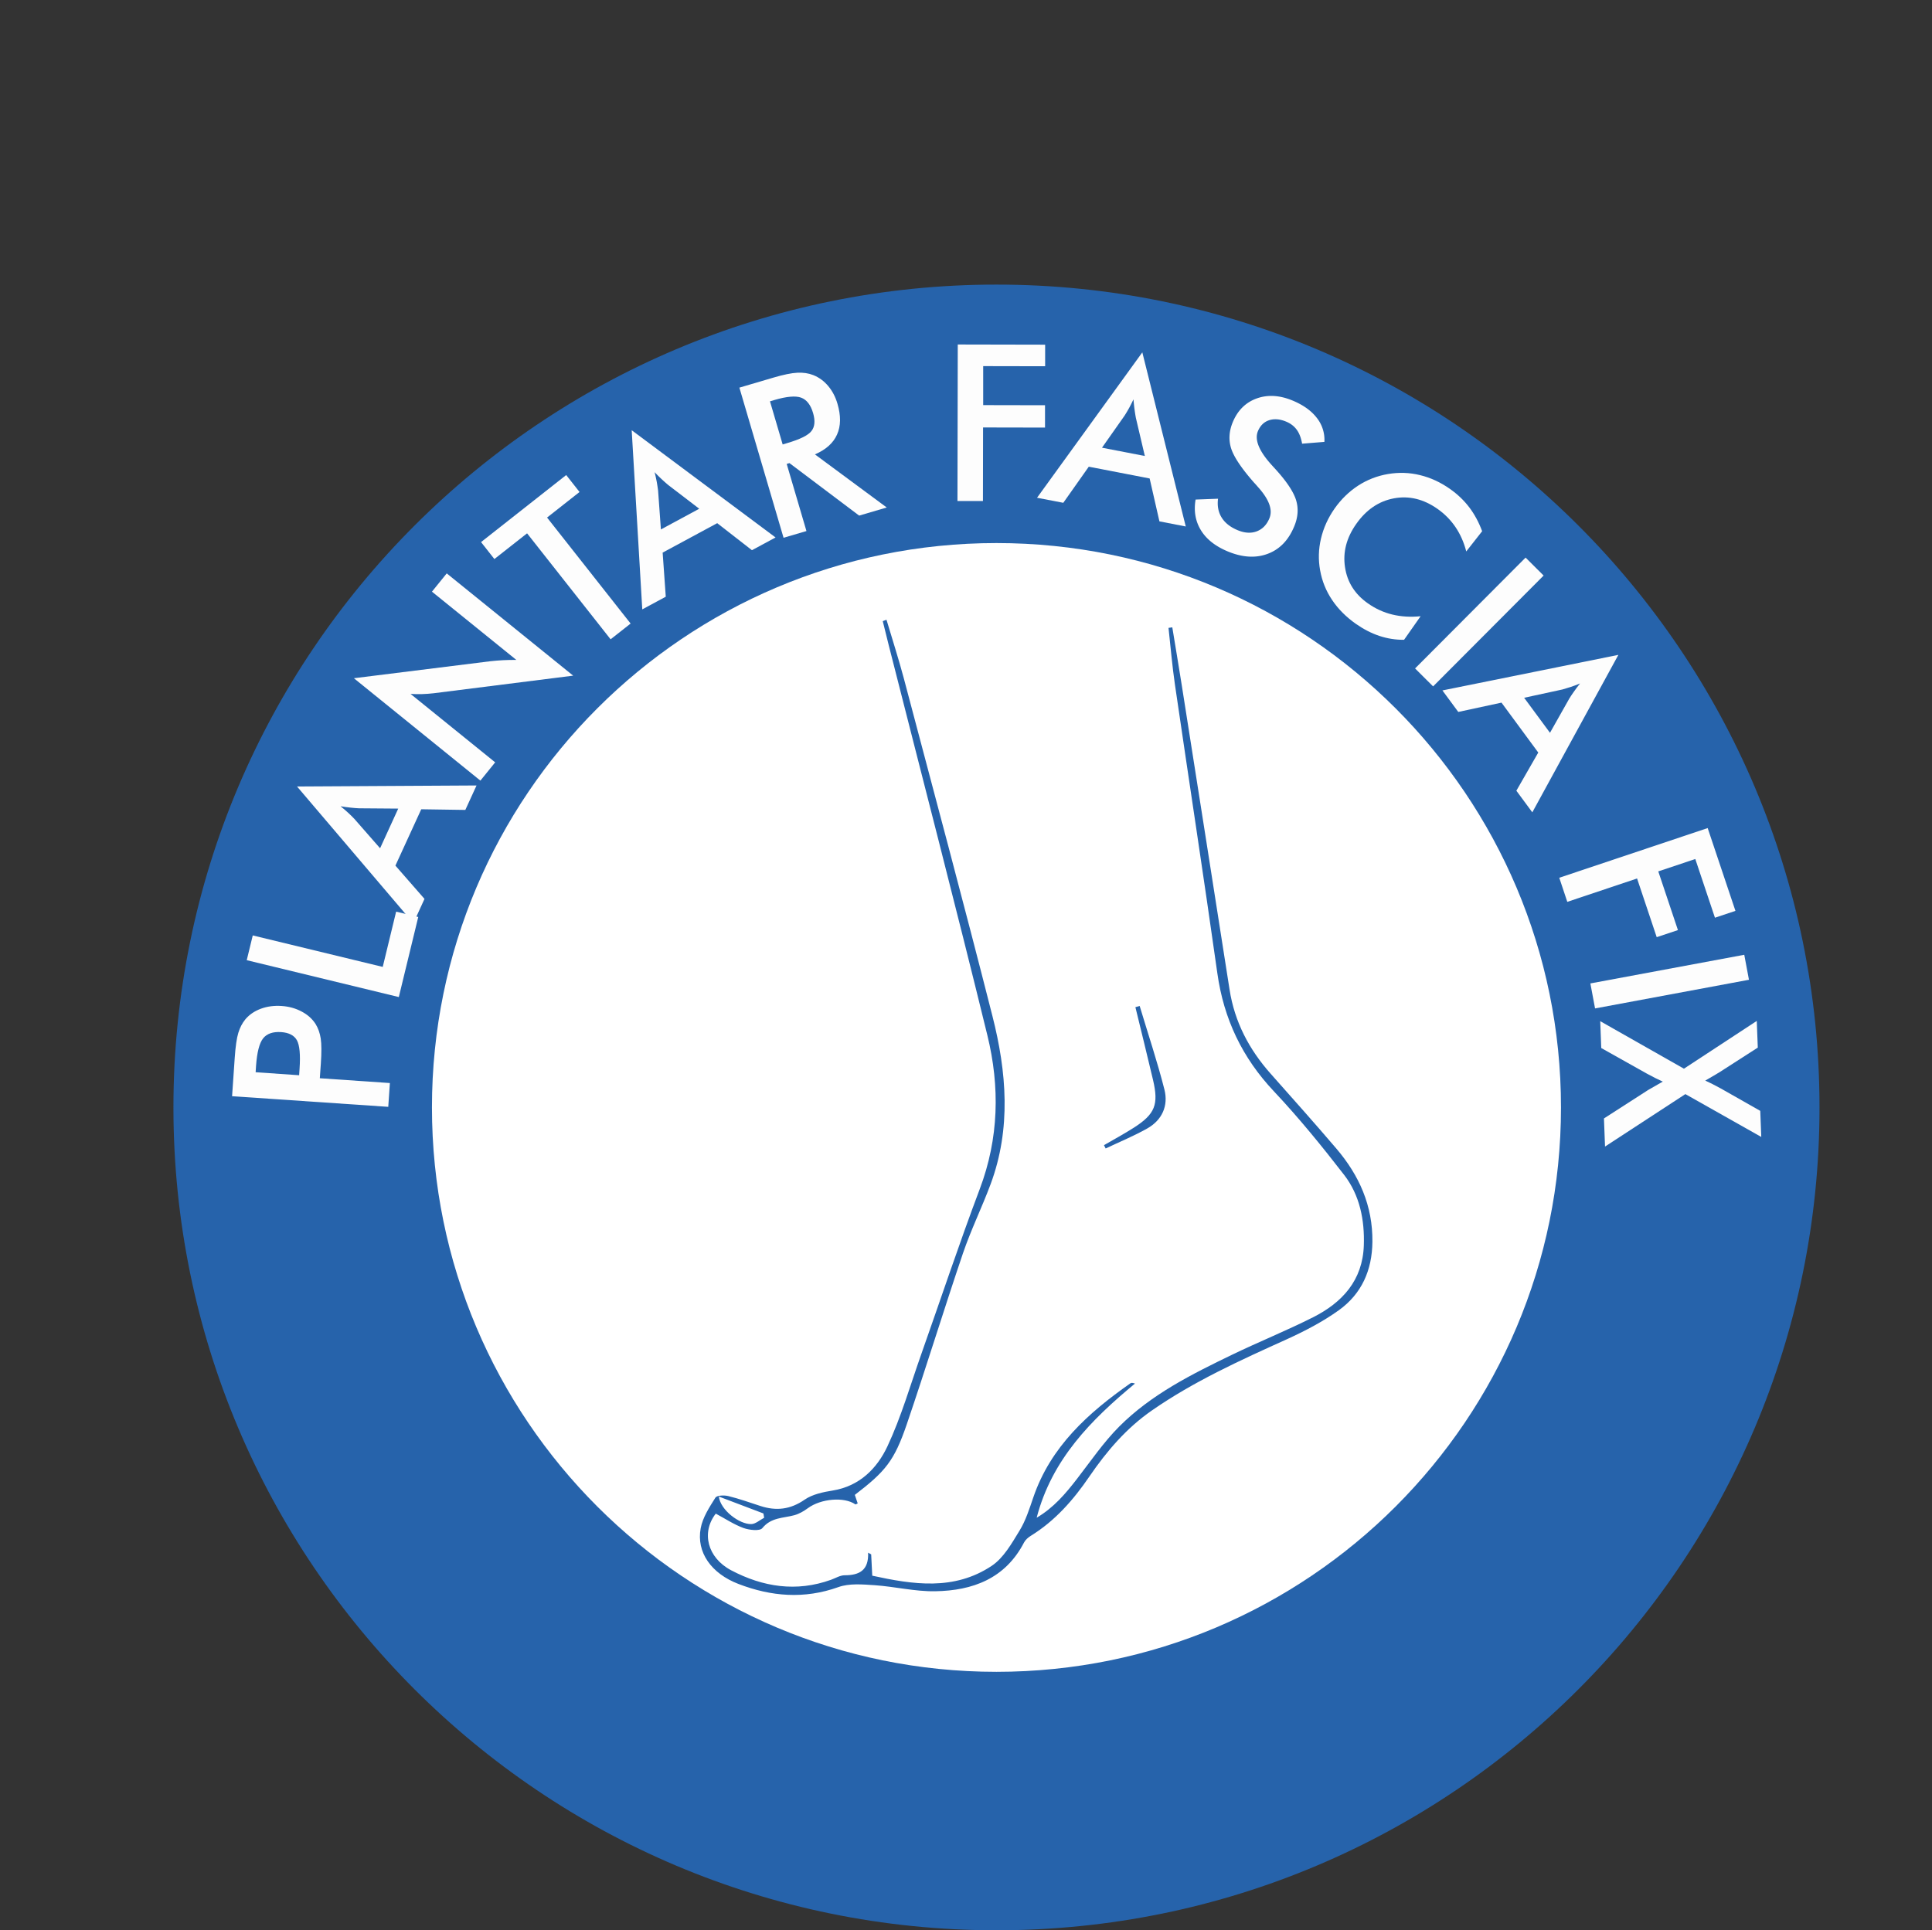 <?xml version="1.0" encoding="UTF-8"?>
<svg data-bbox="28.86 47.37 273.92 273.92" viewBox="0 0 321.5 321.29" xmlns="http://www.w3.org/2000/svg" data-type="color">
    <rect x="0" y="0" width="321.5" height="321.29" fill="#333333" stroke="none"/>
    <g>
        <path fill="#2663ab" d="M302.78 184.33c0 75.64-61.32 136.96-136.96 136.96S28.86 259.97 28.86 184.33 90.18 47.37 165.82 47.37s136.96 61.32 136.96 136.96" data-color="1"/>
        <path fill="#ffffff" d="M259.76 184.33c0 51.882-42.058 93.94-93.94 93.94s-93.94-42.058-93.94-93.94 42.058-93.94 93.94-93.94 93.94 42.058 93.94 93.94" data-color="2"/>
        <path d="M147.52 103.16c.96 3.23 2 6.44 2.87 9.7 4.96 18.74 9.99 37.47 14.76 56.26 2.36 9.29 3.14 18.7-.3 27.97-1.44 3.87-3.27 7.6-4.6 11.5-3.21 9.46-6.13 19.03-9.36 28.49-2.09 6.11-3.56 7.84-8.64 11.74.15.46.32.94.48 1.42-.18.08-.34.19-.39.16-1.85-1.3-5.74-.96-7.9.63-.68.5-1.45.95-2.25 1.17-1.85.51-3.86.34-5.33 2.15-.42.53-2.18.33-3.15-.02-1.6-.59-3.06-1.57-4.6-2.39-2.42 3.1-1.44 7.32 2.58 9.44 5.26 2.77 10.82 3.65 16.6 1.57.75-.27 1.51-.75 2.26-.75 2.42 0 4.03-.79 3.91-3.76.17.09.34.19.51.28.05 1.07.11 2.14.18 3.55 6.75 1.47 13.61 2.54 19.88-1.64 1.98-1.32 3.33-3.74 4.63-5.86 1.03-1.68 1.64-3.64 2.29-5.53 2.89-8.47 9.14-14.07 16.17-19 .14-.1.36-.09.75.05-7.3 6.04-13.84 12.62-16.36 22.33 2.84-1.67 4.82-4.02 6.72-6.48 2.28-2.95 4.4-6.07 7.02-8.7 5.35-5.36 12.08-8.71 18.82-11.97 4.44-2.14 9.03-3.99 13.43-6.21 4.86-2.45 8.25-6.14 8.45-11.94.15-4.23-.66-8.36-3.26-11.74-3.7-4.79-7.54-9.51-11.69-13.92-5.28-5.6-8.35-12.05-9.42-19.64-2.26-16.03-4.72-32.04-7.06-48.06-.46-3.14-.72-6.3-1.07-9.45l.63-.09c.52 3.18 1.06 6.36 1.56 9.54 2.66 16.92 5.33 33.84 7.97 50.76.84 5.38 3.25 9.96 6.83 13.99 3.67 4.14 7.36 8.27 10.95 12.48 3.79 4.45 6.05 9.49 5.99 15.5-.05 4.76-1.8 8.67-5.58 11.39-2.68 1.92-5.68 3.48-8.69 4.85-7.72 3.49-15.43 6.98-22.43 11.84-4.24 2.94-7.51 6.77-10.39 10.98-2.65 3.89-5.71 7.39-9.77 9.89-.43.27-.88.66-1.11 1.1-3.12 6.02-8.55 8.02-14.79 8.12-3.36.06-6.72-.78-10.1-1.01-2-.13-4.2-.33-6.01.32-5.67 2.03-11.16 1.57-16.61-.52-4.54-1.74-7.04-5.28-6.3-9.27.33-1.8 1.45-3.51 2.45-5.1.25-.4 1.48-.43 2.16-.26 1.81.44 3.57 1.08 5.34 1.65 2.62.85 4.97.59 7.34-1.05 1.3-.9 3.08-1.27 4.7-1.53 4.46-.73 7.36-3.68 9.08-7.34 2.31-4.92 3.82-10.22 5.64-15.36 3.24-9.16 6.3-18.39 9.73-27.48 3.19-8.45 3.36-17.03 1.27-25.58-5.3-21.68-10.92-43.28-16.41-64.91-.34-1.34-.66-2.69-1-4.03l.63-.24Zm-27.9 145.95c.29 2.26 3.43 4.61 5.39 4.57.72-.01 1.43-.68 2.15-1.05l-.12-.72c-2.47-.94-4.94-1.87-7.41-2.81Z" fill="#2663ab" data-color="1"/>
        <path d="M189.65 167.44c1.39 4.63 2.93 9.23 4.12 13.91.68 2.69-.38 5.08-2.86 6.48-2.22 1.25-4.6 2.23-6.92 3.33-.09-.18-.18-.37-.28-.55 1.67-.97 3.37-1.89 5-2.93 3.5-2.25 4.12-3.83 3.17-7.9-.95-4.05-1.96-8.1-2.94-12.14.23-.07.47-.13.7-.2Z" fill="#2663ab" data-color="1"/>
        <path d="m53.22 179.47 11.66.8-.27 3.96-25.99-1.77.44-6.39c.13-1.89.33-3.28.6-4.16s.66-1.63 1.18-2.26c.66-.78 1.52-1.36 2.57-1.75 1.06-.39 2.2-.54 3.43-.46q1.845.12 3.36.93c1.01.53 1.78 1.23 2.32 2.08.43.7.71 1.5.85 2.4.14.91.15 2.31.02 4.2l-.06.83-.11 1.6Zm-3.44-.5.07-1.08c.16-2.34.01-3.92-.44-4.74-.46-.82-1.33-1.27-2.62-1.36-1.38-.09-2.39.26-3.01 1.05s-1.01 2.31-1.17 4.55l-.07 1.08z" fill="#fdfdfd" data-color="3"/>
        <path d="m66.38 165.96-25.32-6.14 1-4.12 21.63 5.24 2.23-9.2 3.68.89-3.23 13.31Z" fill="#fdfdfd" data-color="3"/>
        <path d="m77.43 134.81-7.33-.11-4.3 9.38 4.84 5.54-1.85 4.04-19.36-22.75 29.87-.17-1.86 4.06Zm-14.18 6.38 3.02-6.6-6.51-.05c-.41-.02-.87-.05-1.39-.11-.52-.05-1.08-.13-1.7-.23.46.37.88.72 1.26 1.08.38.35.73.69 1.03 1.01z" fill="#fdfdfd" data-color="3"/>
        <path d="m79.94 129.93-21.05-17.04 22.79-2.84c.63-.07 1.3-.12 1.98-.16.69-.04 1.44-.05 2.26-.05L71.88 98.48l2.46-3.04 21.04 17.02-23.22 2.93c-.62.07-1.26.12-1.9.14s-1.29.01-1.94-.03l14.08 11.39-2.45 3.03Z" fill="#fdfdfd" data-color="3"/>
        <path d="m91.04 86.15 13.9 17.64-3.33 2.62-13.9-17.64-5.44 4.28-2.22-2.82 14.17-11.16 2.22 2.82-5.41 4.26Z" fill="#fdfdfd" data-color="3"/>
        <path d="m125.13 91.58-5.78-4.5-9.08 4.9.52 7.34-3.91 2.11-1.76-29.82 23.94 17.85zm-15.16-3.45 6.39-3.45-5.17-3.96a28 28 0 0 1-2.26-2.13c.15.57.26 1.11.36 1.62.09.51.16.99.22 1.43l.47 6.5Z" fill="#fdfdfd" data-color="3"/>
        <path d="m130.91 77.21 3.29 11.18-3.81 1.12-7.35-24.99 5.67-1.67q2.49-.735 3.96-.81c.98-.05 1.87.08 2.66.39.95.38 1.78.98 2.48 1.81s1.22 1.82 1.55 2.96c.59 2 .57 3.71-.07 5.13-.63 1.42-1.86 2.52-3.68 3.3l11.95 8.84-4.59 1.35-11.6-8.74-.46.14Zm-.67-3.23.73-.22c2.15-.63 3.51-1.3 4.06-2.01.56-.71.65-1.7.28-2.98-.4-1.38-1.07-2.24-1.99-2.58s-2.41-.21-4.46.39l-.73.22 2.11 7.17Z" fill="#fdfdfd" data-color="3"/>
        <path d="m159.33 83.39.05-26.05 14.54.03v3.59l-10.31-.02v6.49l10.29.02v3.72l-10.31-.02-.02 12.24h-4.23Z" fill="#fdfdfd" data-color="3"/>
        <path d="m192.94 86.79-1.63-7.15-10.13-1.96-4.24 6.01-4.37-.84 17.52-24.2 7.23 28.98-4.38-.85Zm-9.56-12.27 7.13 1.38-1.49-6.34a30 30 0 0 1-.4-3.09c-.25.53-.5 1.03-.75 1.48s-.5.87-.74 1.24z" fill="#fdfdfd" data-color="3"/>
        <path d="m198.97 83.15 3.72-.14c-.15 1.2.05 2.24.6 3.13s1.44 1.6 2.67 2.11c1.16.48 2.22.55 3.17.19s1.66-1.08 2.11-2.17c.59-1.41-.05-3.16-1.93-5.24-.26-.3-.46-.53-.61-.68-2.11-2.4-3.38-4.3-3.83-5.72-.44-1.41-.35-2.87.28-4.38.82-1.96 2.15-3.27 3.98-3.93 1.84-.66 3.83-.54 5.99.36 1.77.74 3.11 1.7 4.02 2.89a5.87 5.87 0 0 1 1.25 3.98l-3.71.3c-.17-.96-.46-1.73-.89-2.32s-1.01-1.04-1.76-1.35c-1.05-.44-2-.51-2.85-.23s-1.46.89-1.85 1.81c-.6 1.44.19 3.36 2.38 5.74.17.19.3.33.4.44 1.92 2.09 3.1 3.84 3.55 5.25.45 1.42.35 2.91-.31 4.47-.95 2.28-2.42 3.79-4.42 4.53-1.99.74-4.21.6-6.65-.42-2.05-.86-3.53-2.03-4.44-3.52s-1.21-3.19-.88-5.11Z" fill="#fdfdfd" data-color="3"/>
        <path d="M244 91.8c-.39-1.52-.99-2.88-1.79-4.06s-1.8-2.2-3-3.04c-2.33-1.64-4.75-2.22-7.26-1.75s-4.6 1.89-6.27 4.27c-1.62 2.3-2.24 4.7-1.86 7.19.37 2.49 1.64 4.5 3.81 6.02 1.26.89 2.62 1.51 4.07 1.86s3.02.45 4.7.28l-2.75 3.92c-1.4.02-2.77-.2-4.1-.64s-2.63-1.11-3.92-2.01c-1.63-1.15-2.95-2.47-3.96-3.98-1.01-1.5-1.67-3.14-1.99-4.92-.32-1.75-.28-3.51.14-5.29s1.17-3.44 2.27-5.01c1.1-1.56 2.41-2.83 3.93-3.82 1.52-.98 3.18-1.62 4.96-1.92 1.79-.3 3.57-.25 5.31.18q2.625.63 5.01 2.31c1.25.88 2.32 1.9 3.2 3.06s1.59 2.49 2.14 3.97L244 91.78Z" fill="#fdfdfd" data-color="3"/>
        <path d="m235.48 111.26 18.39-18.45 3 2.99-18.39 18.45z" fill="#fdfdfd" data-color="3"/>
        <path d="m252.33 131.62 3.65-6.36-6.12-8.31-7.19 1.55-2.64-3.58 29.28-5.92-14.32 26.21-2.65-3.59Zm1.29-15.49 4.31 5.84 3.2-5.67c.21-.35.47-.74.77-1.16.3-.43.64-.89 1.03-1.38-.54.22-1.06.42-1.55.58q-.735.24-1.38.42l-6.37 1.38Z" fill="#fdfdfd" data-color="3"/>
        <path d="m259.47 146.1 24.7-8.27 4.62 13.78-3.41 1.14-3.27-9.77-6.16 2.06 3.27 9.77-3.53 1.18-3.27-9.77-11.61 3.89-1.34-4.02Z" fill="#fdfdfd" data-color="3"/>
        <path d="m264.65 163.69 25.61-4.77.78 4.16-25.61 4.77z" fill="#fdfdfd" data-color="3"/>
        <path d="m266.27 169.96 13.95 7.92 12.12-7.95.17 4.44-6.22 4c-.32.21-1 .61-2.02 1.2-.23.13-.4.22-.5.29.37.17.77.37 1.2.58.42.22.89.46 1.4.74l6.55 3.72.17 4.34-12.63-7.13-13.37 8.73-.18-4.68 7.21-4.64.12-.08q1.305-.765 2.46-1.41c-.41-.19-.84-.39-1.28-.61s-.89-.46-1.35-.71l-7.61-4.27-.17-4.48Z" fill="#fdfdfd" data-color="3"/>
    </g>
</svg>
